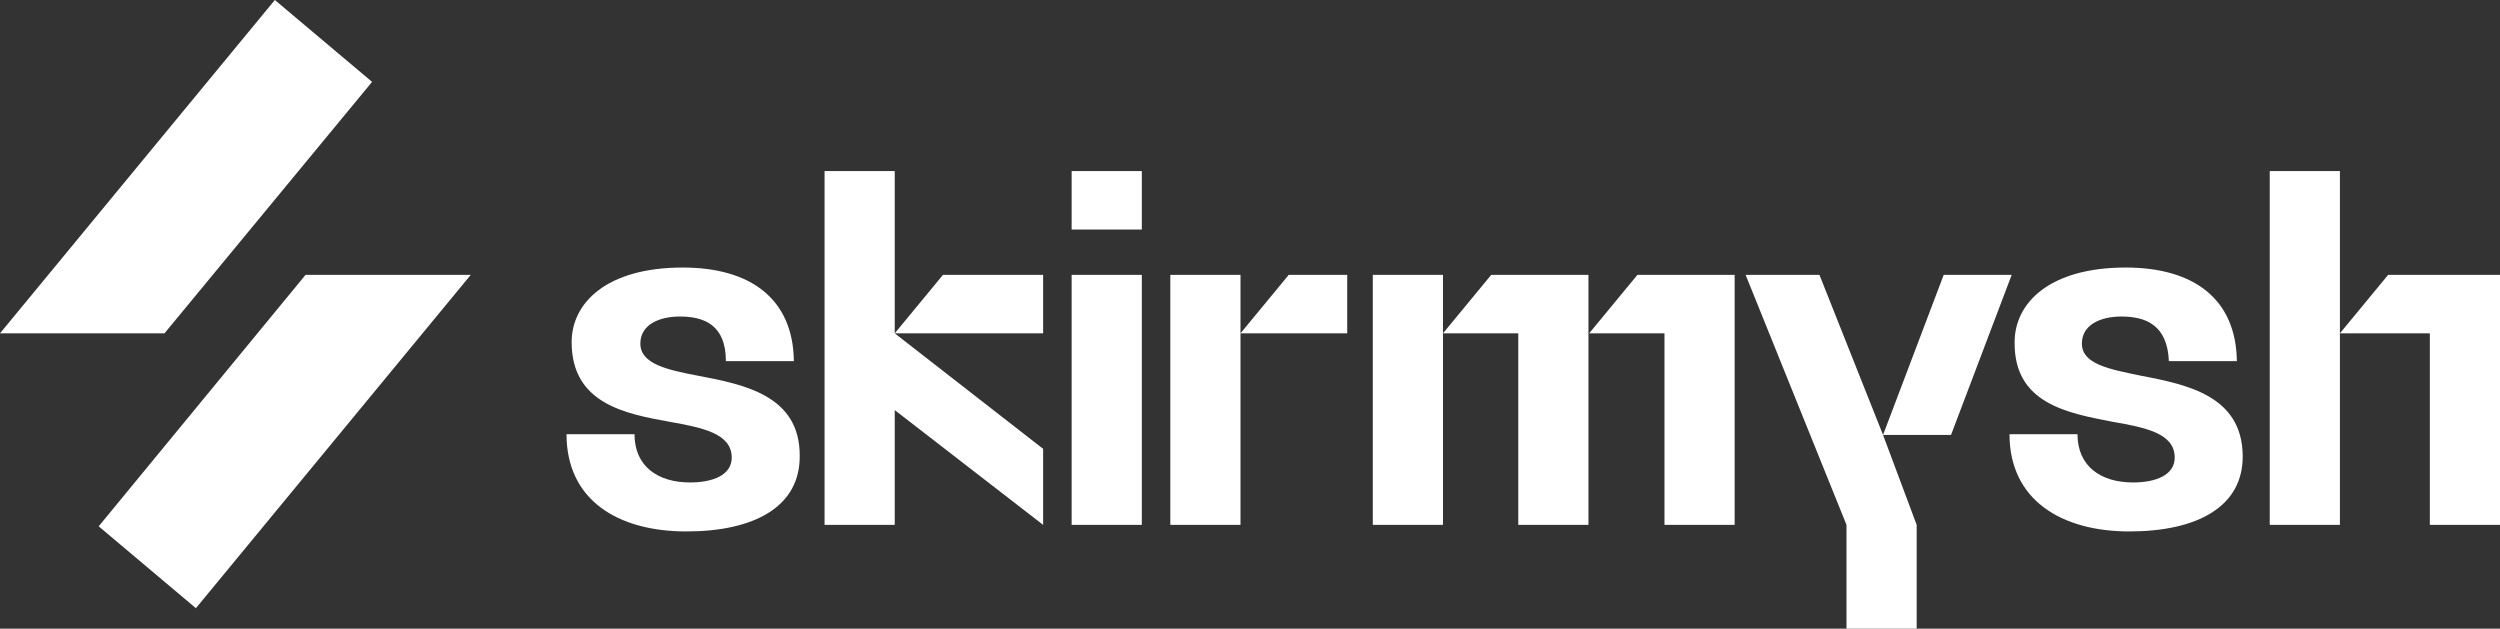 <?xml version="1.0" encoding="utf-8"?>
<!-- Generator: Adobe Illustrator 27.0.1, SVG Export Plug-In . SVG Version: 6.00 Build 0)  -->
<svg version="1.1" id="Calque_1" xmlns="http://www.w3.org/2000/svg" xmlns:xlink="http://www.w3.org/1999/xlink" x="0px" y="0px"
	 viewBox="0 0 342 86" style="enable-background:new 0 0 342 86;" xml:space="preserve">
<rect x="0" y="0" width="342" height="86" fill="#333333" stroke="none"/>
<style type="text/css">
	.st0{fill-rule:evenodd;clip-rule:evenodd;fill:#FFFFFF;}
	.st1{fill:#FFFFFF;}
</style>
<g>
	<g>
		<path class="st0" d="M326.7,37.6l-6.6,8V23.4h-9.6v48.4h9.6V45.6h12.3v26.2h9.6V37.6H326.7z M87.6,47c0-2.6,2.6-3.7,5.4-3.7
			c3.4,0,6.3,1.2,6.3,6.1h9.3c-0.1-8.5-5.9-12.8-15.2-12.8c-10.5,0-15.2,4.9-15.2,10.2c0,8.4,7.3,9.8,13.4,10.9
			c4.5,0.8,8.5,1.6,8.5,4.9c0,2.4-2.6,3.4-5.7,3.4c-4.4,0-7.6-2.2-7.6-6.6h-9.3c0,9,7,13.3,16.4,13.3c9.3,0,15.6-3.4,15.5-10.4
			c0-8.2-7.6-9.7-13.9-10.9C91.3,50.6,87.6,49.8,87.6,47z M156.2,37.6h-9.6v34.2h9.6V37.6z M169.7,45.6l6.6-8h8v8H169.7z
			 M169.7,37.6v8v26.2h-9.6V37.6H169.7z M187.8,37.6v34.2h9.6V45.6h10.3v26.2h9.6V37.6H204l-6.6,8v-8H187.8z M224,37.6l-6.6,8h10.3
			v26.2h9.6V37.6H224z M257.6,59.5l-8.7-21.9h-10.1l13.8,34.2V86h9.6V71.8L257.6,59.5z M257.6,59.5h9.3l8.3-21.9h-9.3L257.6,59.5z
			 M290.2,43.3c-2.8,0-5.4,1.1-5.4,3.7c0,2.8,3.7,3.5,8.1,4.4c6.2,1.2,13.8,2.7,13.9,10.9c0.1,7-6.2,10.4-15.5,10.4
			s-16.4-4.3-16.4-13.3h9.3c0,4.4,3.2,6.6,7.6,6.6c3.1,0,5.7-1,5.7-3.4c0-3.3-3.9-4.1-8.5-4.9c-6.2-1.2-13.5-2.5-13.4-10.9
			c0-5.3,4.7-10.2,15.2-10.2c9.3,0,15.1,4.3,15.2,12.8h-9.3C296.5,44.5,293.6,43.3,290.2,43.3z M142.7,71.8V61.4l-20.3-15.8V23.4
			h-9.6v48.4h9.6V56.1L142.7,71.8z M129,37.6l-6.6,8h20.3v-8H129z M146.6,23.4h9.6v8h-9.6V23.4z"/>
		<path class="st1" d="M50.9,11.2L37.6,0L0,45.6h22.5L50.9,11.2L50.9,11.2z M13.5,72l13.3,11.2l37.6-45.6H41.8L13.5,72L13.5,72z"/>
	</g>
</g>
</svg>
